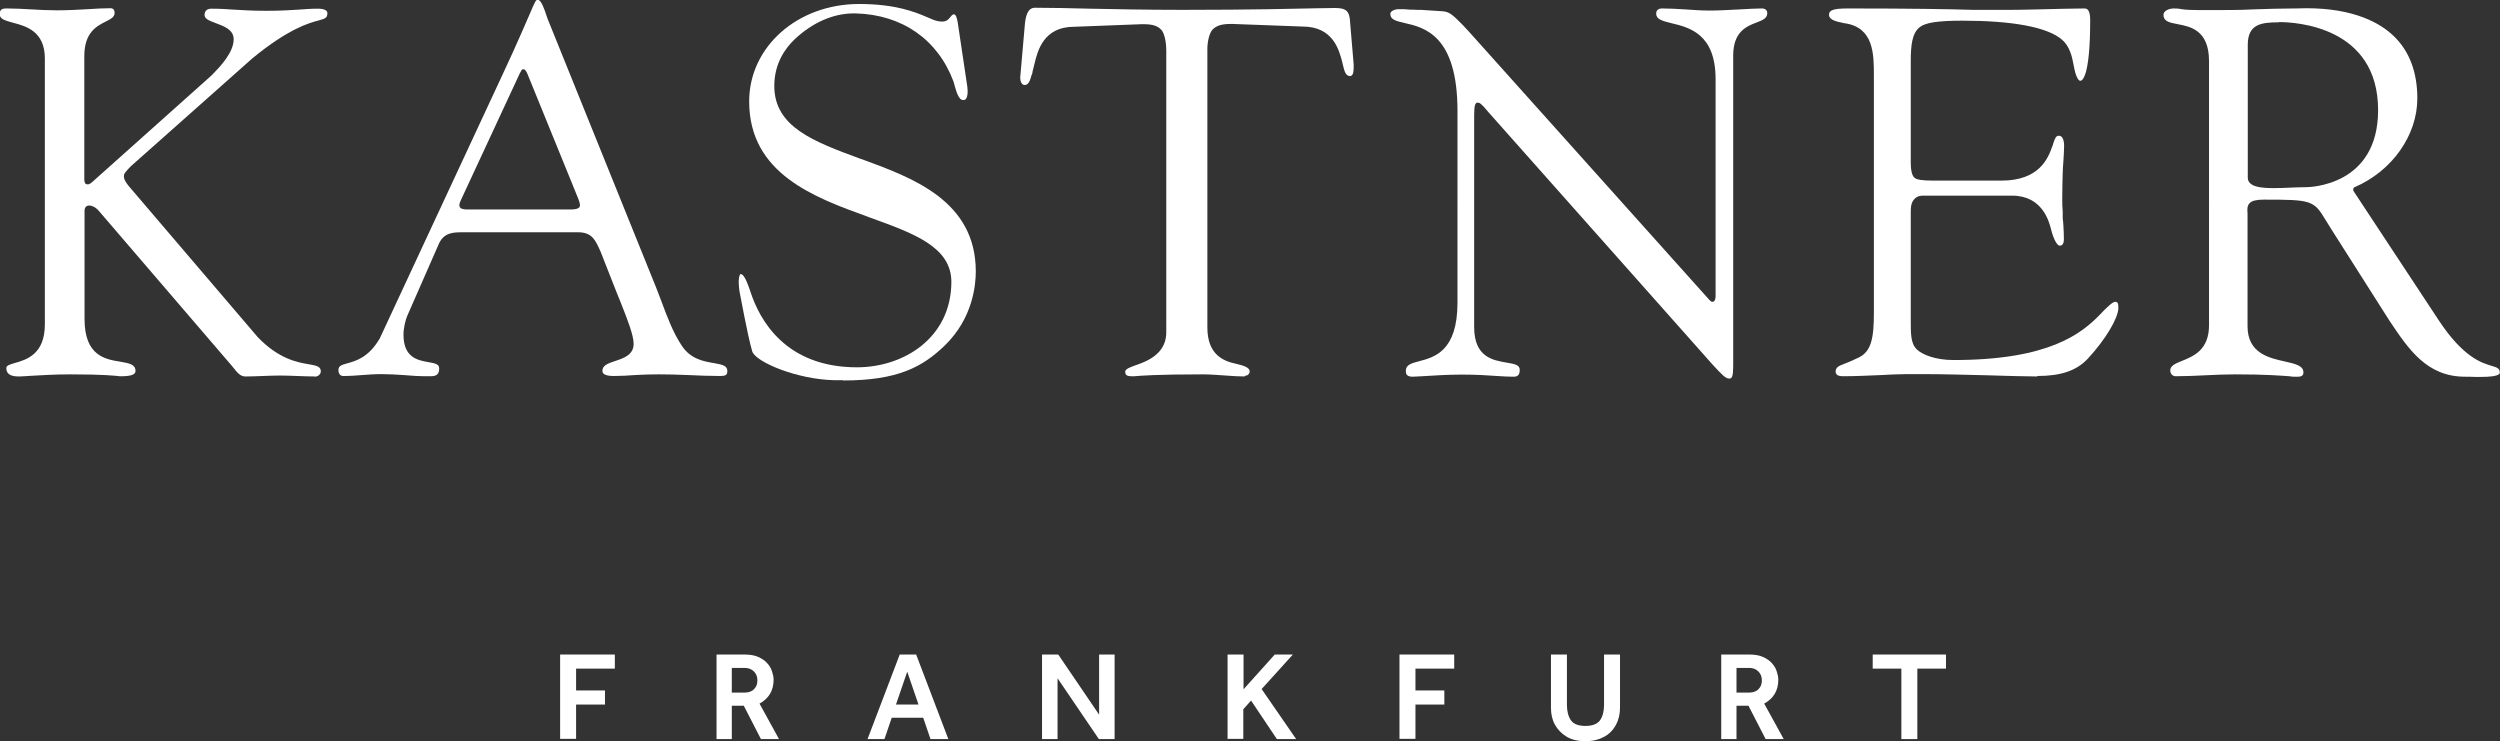 <?xml version="1.0" encoding="UTF-8"?>
<svg id="Layer_2" data-name="Layer 2" xmlns="http://www.w3.org/2000/svg" viewBox="0 0 106.45 31.57">
  <rect x="0" y="0" width="106.45" height="31.57" fill="#333333" stroke="none"/>
  <defs>
    <style>
      .cls-1 {
        fill: #fff;
        stroke-width: 0px;
      }
    </style>
  </defs>
  <g id="Layer_2-2" data-name="Layer 2">
    <g>
      <path class="cls-1" d="m23.85,31.47v-3.6h2.33v.6h-1.65v.93h1.23v.6h-1.23v1.46h-.68Z"/>
      <path class="cls-1" d="m30.51,31.47v-3.6h1.19c.23,0,.42.03.58.1.16.07.29.16.38.26.1.11.17.22.21.35.04.12.07.24.07.36,0,.23-.05.43-.15.6-.1.17-.25.31-.45.42l.83,1.51h-.77l-.73-1.42h-.51v1.42h-.65Zm.65-1.98h.55c.17,0,.31-.05.4-.15.1-.1.14-.22.14-.37,0-.16-.05-.28-.15-.38-.1-.1-.23-.15-.39-.15h-.55v1.04Z"/>
      <path class="cls-1" d="m36.94,31.47l1.37-3.6h.7l1.37,3.6h-.76l-.31-.91h-1.34l-.31.91h-.71Zm1.21-1.47h.96l-.48-1.4-.48,1.4Z"/>
      <path class="cls-1" d="m44.37,31.47v-3.6h.69l1.74,2.56v-2.56h.66v3.6h-.67l-1.76-2.59v2.59h-.66Z"/>
      <path class="cls-1" d="m52.27,31.47v-3.6h.68v1.48l1.33-1.48h.77l-1.33,1.47,1.47,2.13h-.82l-1.1-1.64-.33.37v1.26h-.68Z"/>
      <path class="cls-1" d="m59.59,31.47v-3.6h2.33v.6h-1.65v.93h1.23v.6h-1.23v1.46h-.68Z"/>
      <path class="cls-1" d="m66.04,30.14v-2.27h.68v2.15c0,.27.06.49.17.65s.32.24.62.24.5-.08.62-.24c.11-.16.17-.38.17-.65v-2.15h.68v2.27c0,.27-.06.51-.17.72-.12.22-.28.39-.5.51s-.48.19-.8.19-.58-.06-.8-.19-.38-.3-.5-.51c-.12-.22-.17-.46-.17-.72Z"/>
      <path class="cls-1" d="m73.29,31.47v-3.6h1.19c.23,0,.42.03.58.1.16.07.29.16.38.26.1.11.17.22.21.35.04.12.07.24.07.36,0,.23-.05.43-.15.6s-.25.31-.45.42l.83,1.51h-.77l-.73-1.42h-.51v1.42h-.65Zm.65-1.98h.54c.17,0,.31-.05.4-.15.1-.1.14-.22.14-.37,0-.16-.05-.28-.15-.38-.1-.1-.23-.15-.39-.15h-.54v1.04Z"/>
      <path class="cls-1" d="m80.96,31.47v-3h-1.22v-.6h3.12v.6h-1.22v3h-.68Z"/>
    </g>
    <g>
      <path class="cls-1" d="m18.22,16.02c-.37,0-.72-.02-1.04-.05-.31-.02-.62-.04-.93-.04s-.57.02-.83.04c-.25.02-.52.04-.81.04-.12,0-.2-.1-.2-.25,0-.17.11-.22.38-.29.36-.1.91-.25,1.38-1.06l5.25-11.28c.61-1.3.93-2.07,1.13-2.52.24-.57.27-.62.35-.62.14,0,.29.42.37.68.02.06.04.11.05.14l4.6,11.39c.08.21.17.43.25.65.24.64.48,1.3.86,1.87.37.57.94.67,1.36.74.41.07.58.12.58.35,0,.17-.1.2-.31.2-.46,0-.92-.02-1.36-.04-.48-.02-.87-.03-1.24-.03s-.7.01-1.02.03c-.28.02-.59.04-.9.04-.33,0-.49-.07-.49-.22,0-.22.21-.31.55-.42.36-.12.78-.26.78-.73,0-.37-.28-1.07-.5-1.63-.07-.17-.13-.34-.19-.47l-.72-1.83c-.22-.49-.36-.82-.96-.82h-4.87c-.42,0-.81,0-1.04.46l-1.36,3.1c-.07.16-.16.51-.16.8,0,.99.62,1.09,1.06,1.17.31.05.46.1.46.26,0,.12-.02.2-.08.26-.06.06-.15.08-.3.08-.04,0-.07,0-.11,0Zm3.98-13.01s-.05.07-.08.14l-2.5,5.38c-.06.13-.08.22-.04.29.04.07.15.1.32.1h4.38c.22,0,.34-.03.39-.1.05-.07.02-.17-.04-.34l-2.17-5.33c-.03-.08-.07-.14-.1-.17-.02-.02-.04-.03-.07-.03-.01,0-.02,0-.03,0-.03,0-.05.03-.06.05Z"/>
      <path class="cls-1" d="m13.42,16.03c-.22,0-.49-.01-.75-.02-.26-.01-.53-.02-.75-.02s-.48.01-.74.02c-.25.01-.51.02-.74.02-.21,0-.36-.19-.5-.37-.06-.07-.11-.14-.16-.19l-5.58-6.5c-.14-.16-.3-.22-.4-.22-.12,0-.2.08-.2.22v4.62c0,1.56.88,1.71,1.52,1.81.4.07.65.12.65.4,0,.15-.2.22-.6.22-.01,0-.03,0-.07,0-.17-.02-.69-.08-2.1-.08-.72,0-1.26.04-1.65.06-.22.01-.39.03-.52.03-.27,0-.56-.04-.56-.36,0-.1.11-.14.35-.21.49-.14,1.29-.36,1.29-1.65V2.49c0-1.16-.81-1.38-1.35-1.52-.36-.1-.57-.16-.57-.36,0-.19.07-.25.29-.25.35,0,.71.02,1.06.04.35.02.72.04,1.09.04.51,0,.95-.03,1.33-.05.33-.02.64-.04.94-.04.15,0,.18.11.18.2,0,.17-.14.25-.38.37-.38.19-.91.46-.91,1.47v5.24c0,.09.02.16.05.19.02.02.05.03.08.03.01,0,.03,0,.04,0,.04-.01.11-.04.18-.11l5.08-4.54c.35-.36.93-.96.93-1.53,0-.4-.4-.55-.75-.68-.3-.11-.49-.19-.49-.35,0-.17.1-.27.29-.27.37,0,.65.02.95.04.35.02.76.05,1.4.05s1.03-.03,1.37-.05c.27-.02.51-.04.82-.04.09,0,.39.01.4.18,0,.21-.08.24-.37.32-.42.11-1.28.35-2.82,1.61l-5.18,4.6c-.18.19-.28.29-.29.38-.02.15.05.27.2.46l5.49,6.43c.9.94,1.7,1.08,2.18,1.16.36.06.51.11.51.3,0,.13-.12.23-.27.23Z"/>
      <path class="cls-1" d="m35.89,16.19c-.11,0-.22,0-.33,0-1.65-.03-3.4-.79-3.53-1.23-.2-.67-.53-2.52-.54-2.54-.08-.54,0-.69.02-.73.01-.02.02-.02.03-.02h0c.17,0,.35.56.42.77.39,1.19,1.49,3.2,4.53,3.2,1.99,0,4.01-1.25,4.02-3.63,0-1.5-1.6-2.07-3.45-2.74l-.13-.05c-2.24-.81-5.03-1.82-5.03-4.9,0-2.33,2.06-4.15,4.68-4.15,1.55,0,2.38.34,2.87.55l.17.07c.13.06.27.12.48.13h0c.22,0,.3-.11.36-.19l.03-.03c.04-.06.09-.09.12-.09h0c.1,0,.13.15.17.34l.41,2.75c.03.24.01.42-.06.51-.03.04-.07.05-.12.05-.19,0-.29-.37-.36-.61-.02-.08-.04-.14-.05-.18-.67-1.79-2.19-2.85-4.17-2.9h-.08c-.87,0-1.76.39-2.52,1.11-.39.37-.86,1.02-.86,1.98,0,1.75,1.69,2.37,3.64,3.09l.12.04c2.15.79,4.82,1.77,4.82,4.77,0,.56-.12,1.98-1.31,3.14-.95.92-2,1.5-4.34,1.5Z"/>
      <path class="cls-1" d="m73.64,16.12c-.16,0-.28-.12-.74-.62l-9.51-10.71s-.03-.04-.06-.07c-.25-.31-.34-.35-.4-.35,0,0,0,0-.01,0-.02,0-.04,0-.06.02-.03.02-.09.07-.09.49v9.05c0,1.28.8,1.41,1.38,1.51.38.06.56.11.56.31s-.08.29-.25.29c-.21,0-.44-.01-.71-.03-.41-.03-.89-.06-1.52-.06-.53,0-1.25.04-1.68.07-.21.01-.35.02-.4.02-.26,0-.29-.12-.29-.25,0-.25.22-.32.57-.41.65-.17,1.63-.43,1.63-2.49V4.73c0-3.23-1.41-3.56-2.25-3.75-.39-.09-.61-.15-.61-.39,0-.13.22-.2.34-.2.18,0,.33,0,.48.02.1,0,.2,0,.31.01h.17c.29.02.5.03.93.06.29.02.44.17.81.54l.04.04c.07.07.19.2.27.29l10.1,11.27c.09.1.15.17.2.21.02.02.04.02.07.02,0,0,0,0,.01,0,.03,0,.05-.02.07-.04.02-.03.05-.09.05-.19V3.37c0-1.93-1.12-2.2-1.87-2.38-.41-.1-.66-.17-.66-.41,0-.14.09-.22.25-.22.32,0,.64.02.97.04.34.02.69.05,1.05.05.41,0,.88-.03,1.3-.05.36-.02.69-.04.93-.04.14,0,.23.07.23.2,0,.21-.17.29-.46.4-.42.16-.99.39-.99,1.4v12.99c0,.41,0,.65-.08.74-.02.02-.05.03-.08.03Z"/>
      <path class="cls-1" d="m86.75,16.03c-.65-.01-1.31-.02-2.12-.05-.82-.02-1.94-.05-2.72-.05-.25,0-.49,0-.72,0-.35,0-.71.02-1.07.04-.54.02-1.1.05-1.63.05-.24,0-.33-.06-.33-.22.03-.17.11-.21.4-.32.15-.06.33-.13.57-.25.56-.26.66-.85.66-1.92V3.22c0-.91,0-2.05-1.24-2.23-.03,0-.06-.01-.1-.02-.29-.06-.57-.13-.57-.34,0-.17.12-.27.78-.27,2.82,0,4.35.03,5.37.06.19,0,.65,0,.81,0h.58c.19,0,.75,0,1.36-.02.76-.02,1.62-.04,1.99-.04.15,0,.23.16.23.49,0,2.47-.35,2.59-.42,2.59-.04,0-.18-.05-.29-.69-.06-.35-.17-.79-.49-1.06-.63-.55-2.17-.81-4.23-.81-1.03,0-1.58.08-1.82.27-.33.25-.39.76-.39,1.45v4.34c0,.31.05.52.15.62.09.09.32.13.82.13h2.89c1.63,0,1.99-.97,2.16-1.44.02-.05.04-.1.05-.15.08-.24.12-.32.24-.32.21,0,.22.35.22.42,0,.22-.02.44-.03.65-.01.17-.03.34-.03.51-.01.36-.02.72-.02,1.07,0,.2,0,.39.02.59v.27c.02.11.02.22.03.33.01.18.02.37.02.56,0,.19-.06.28-.18.28-.09,0-.24-.21-.36-.67-.09-.36-.37-1.46-1.67-1.46h-3.78c-.16,0-.27.04-.35.12-.17.15-.18.38-.18.58v4.26c0,.11,0,.21,0,.31,0,.59-.01,1.01.25,1.27.23.23.8.46,1.57.46,4.08,0,5.46-1.13,6.26-1.96.1-.11.2-.21.3-.3.14-.13.25-.22.33-.22.09.01.13.04.13.26,0,.43-.55,1.35-1.29,2.15-.48.52-1.15.75-2.16.75Z"/>
      <path class="cls-1" d="m105.61,16.05c-.15,0-.32,0-.5-.01-.07,0-.12,0-.15,0-1.62,0-2.4-1.16-3.22-2.39l-2.46-3.87c-.09-.14-.16-.26-.23-.37l-.03-.05c-.5-.83-.6-.86-2.63-.86-.31,0-.51.05-.6.15-.12.12-.1.3-.09.44,0,.03,0,.07,0,.09v4.71c0,1.15.91,1.35,1.58,1.5.51.11.8.2.8.47,0,.06-.02.11-.05.13-.04.03-.09.05-.18.05h-.15c-.05,0-.12,0-.22-.02-.31-.02-.94-.08-2.32-.08-.42,0-.85.02-1.26.04-.41.02-.84.04-1.26.04-.13,0-.23-.1-.23-.25,0-.19.19-.28.49-.4.5-.2,1.16-.47,1.16-1.52V2.6c0-1.32-.8-1.47-1.33-1.57-.38-.07-.61-.13-.61-.4,0-.15.2-.27.45-.27.15,0,.23.01.32.03.17.03.41.04,1.09.04.8,0,1.4,0,1.95-.03.62-.02,1.19-.04,1.75-.04h.08c.16,0,.3-.01.44-.01,2.05,0,3.16.64,3.72,1.18.67.64,1.01,1.54,1.01,2.66,0,1.57-1.07,3.09-2.67,3.78-.03.01-.05.04-.06.07,0,.03,0,.06.01.09l3.62,5.49c1.05,1.6,1.84,1.83,2.27,1.96.25.07.34.12.34.28,0,.02,0,.05-.03.07-.09.08-.35.12-.8.12ZM97.04.95c-.75,0-1.33.07-1.33.96v5.64c0,.11.03.19.11.26.15.14.45.2,1,.2.22,0,.46-.01.69-.02.24-.01.47-.02.68-.02.13,0,3.07-.04,3.07-3.28,0-3.57-3.52-3.75-4.22-3.75Z"/>
      <path class="cls-1" d="m53,16.03c-.25,0-.53-.02-.81-.04-.32-.02-.64-.05-.98-.05-2.01,0-2.67.06-2.91.08-.06,0-.09,0-.12,0-.24,0-.26-.08-.27-.19,0-.12.22-.2.48-.29l.11-.04c.78-.28,1.16-.72,1.16-1.35,0,0,0-11.89,0-11.99,0-.38-.08-.75-.21-.89-.16-.17-.37-.24-.76-.24h-.08s-2.88.11-2.88.11c-1.29,0-1.55,1.02-1.68,1.57l-.09.36v.04s-.04.1-.04.1c-.06.23-.13.41-.29.41-.14,0-.19-.19-.19-.31l.19-2.17c.03-.42.11-.81.44-.81.75,0,1.49.02,2.34.04,1.1.02,2.34.05,3.94.05,3.01,0,4.92-.05,5.85-.07.31,0,.52-.01.63-.01.5,0,.64.13.66.64l.15,1.77c0,.21,0,.39-.08.46-.02.02-.05.03-.08.03-.18-.01-.23-.19-.3-.48l-.02-.09c-.14-.54-.39-1.54-1.7-1.54l-2.97-.11h-.08c-.4,0-.61.07-.78.24-.13.14-.23.51-.22.89,0,.09,0,.34,0,.46v11.33c0,1.14.65,1.43,1.22,1.55.3.07.57.15.58.31,0,.06,0,.08-.05.14-.04.04-.09.06-.15.06Z"/>
    </g>
  </g>
</svg>